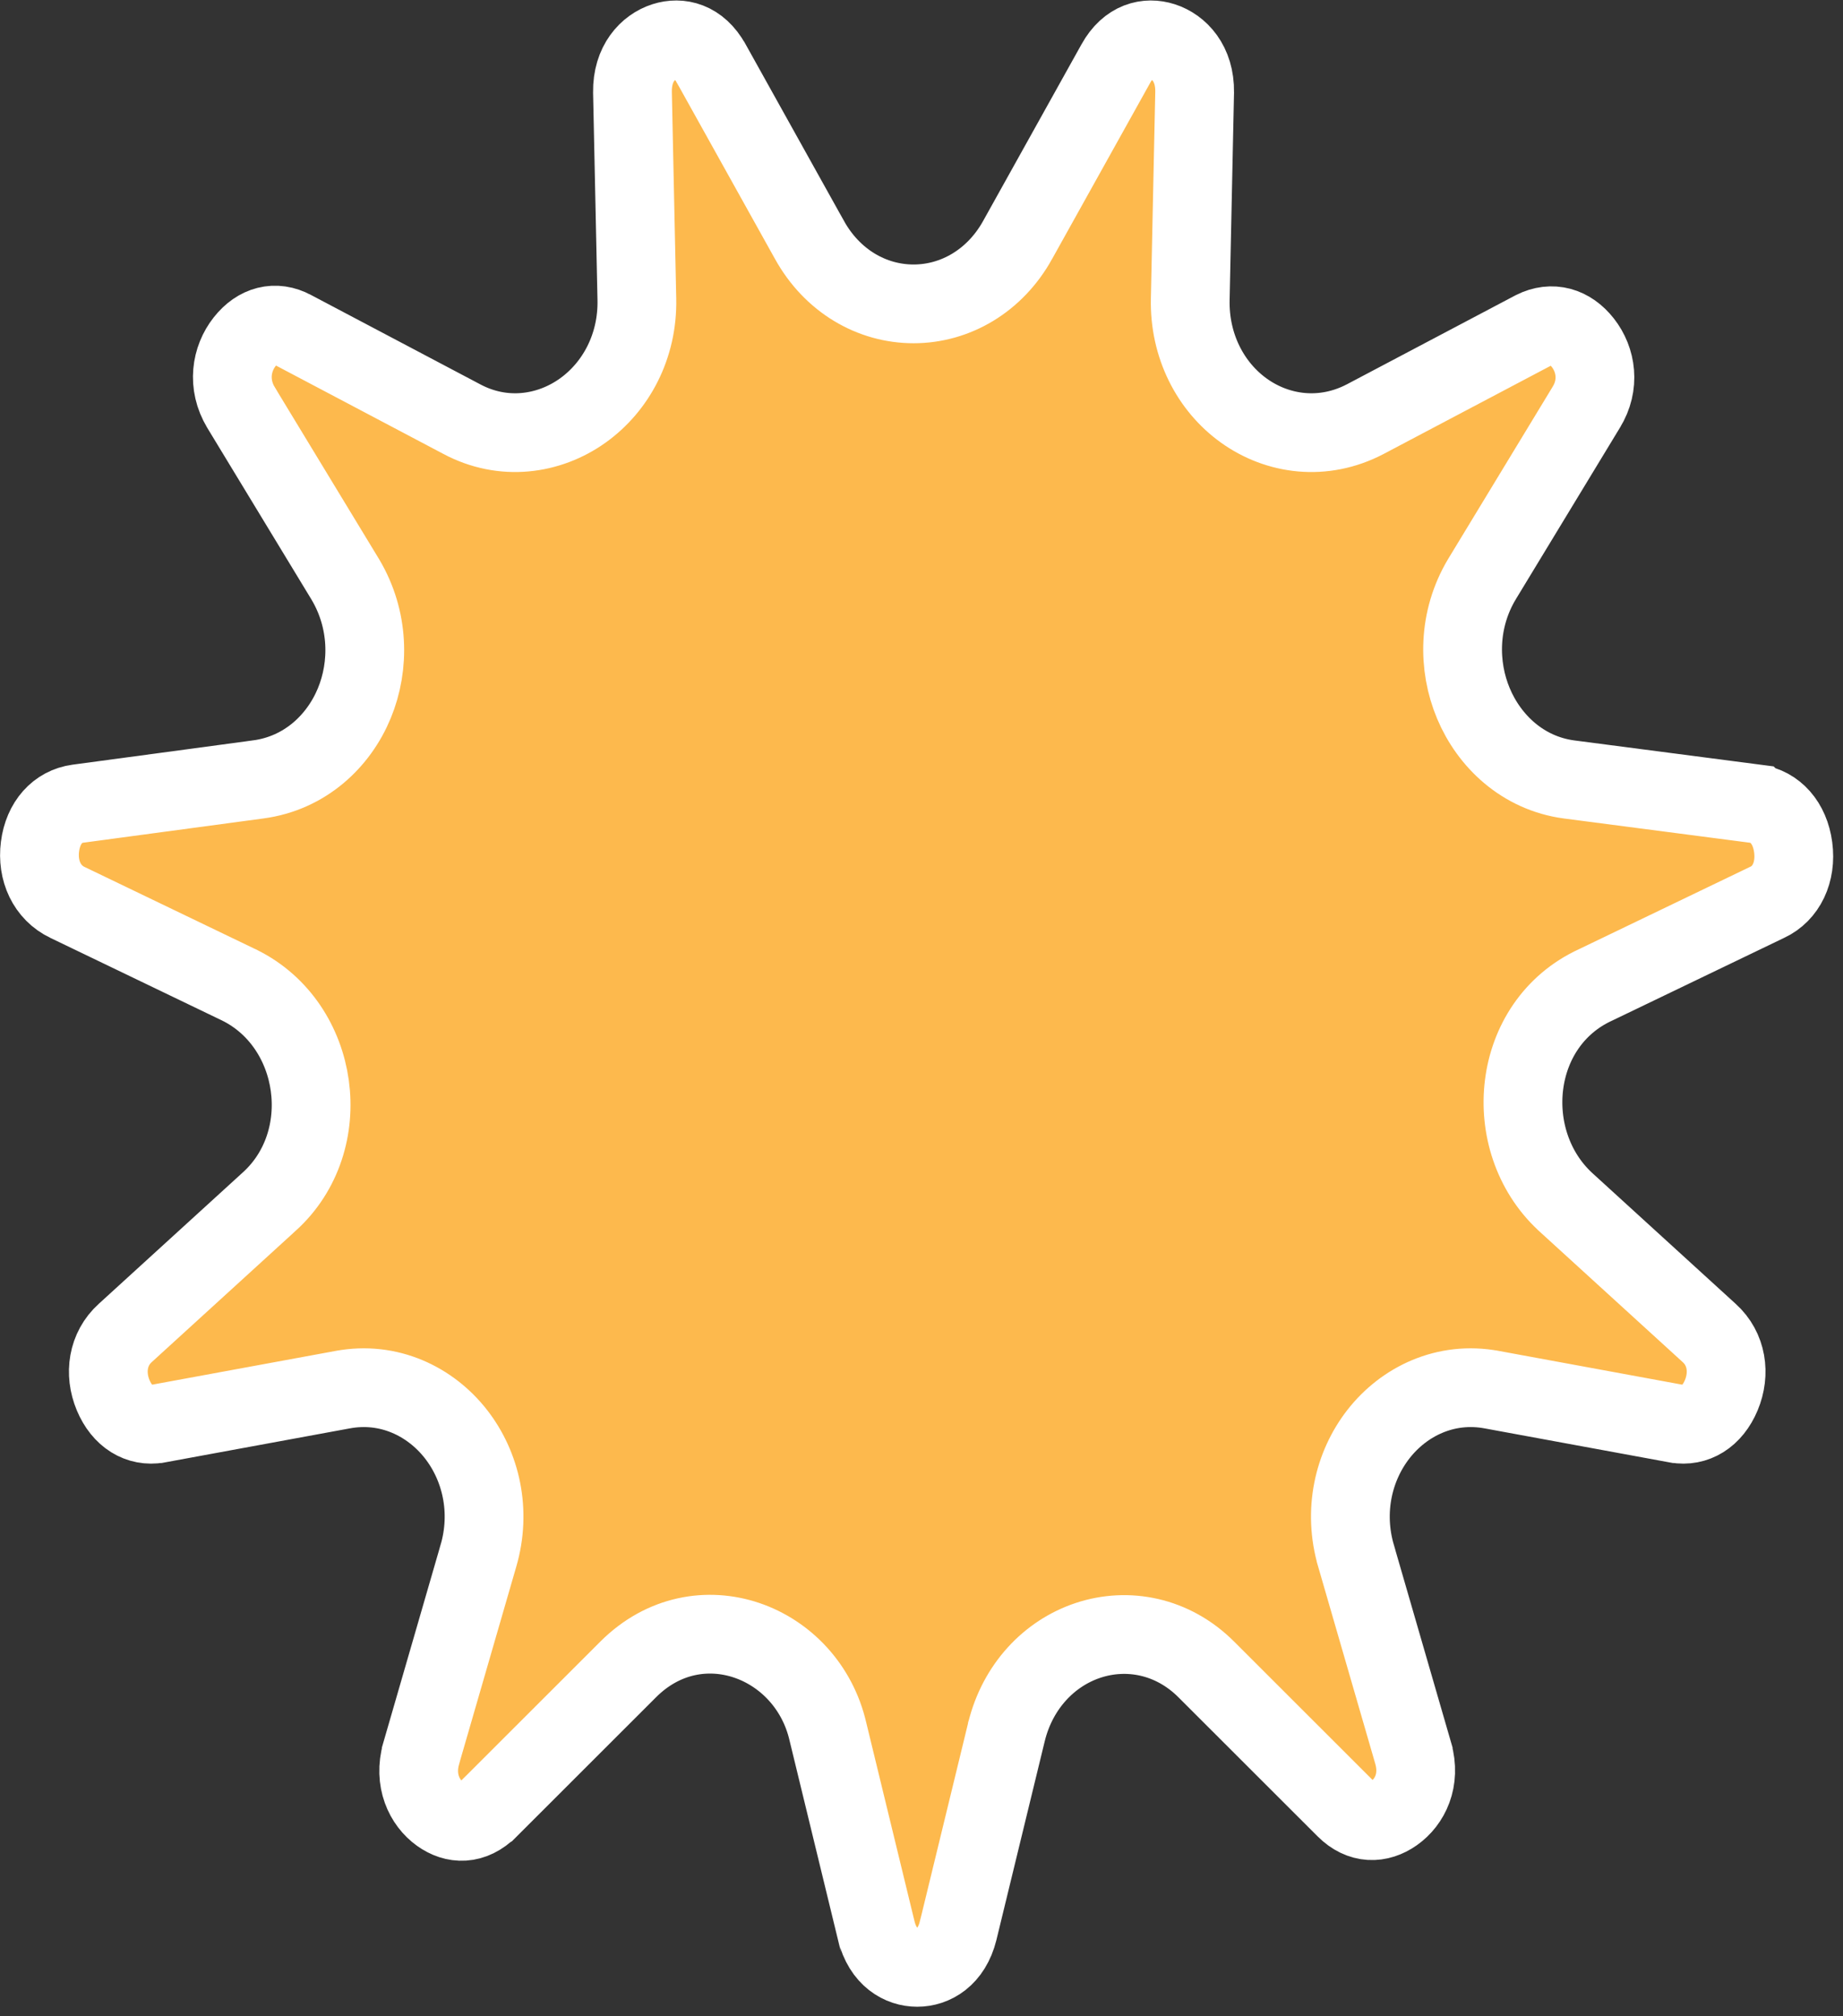 <svg xmlns="http://www.w3.org/2000/svg" width="117" height="128" viewBox="0 0 117 128" fill="none"><rect x="0" y="0" width="117" height="128" fill="#333333" stroke="none"/><path id="Vector" d="M112.171 57.297L101.302 62.527C95.898 64.999 95.218 72.429 99.354 76.282L99.364 76.291L99.373 76.3L108.498 84.625L108.507 84.633C109.627 85.645 109.85 87.204 109.273 88.584C108.699 89.957 107.61 90.596 106.436 90.39C106.434 90.39 106.432 90.389 106.429 90.389L94.724 88.235C94.722 88.235 94.721 88.235 94.719 88.234C91.767 87.68 89.129 88.987 87.521 91.039C85.921 93.082 85.251 95.943 86.089 98.793C86.089 98.795 86.09 98.797 86.09 98.798L89.716 111.317C89.716 111.319 89.716 111.32 89.717 111.322C90.199 113.02 89.506 114.409 88.505 115.113C87.55 115.785 86.408 115.818 85.413 114.824L76.569 105.985L76.567 105.983C74.44 103.863 71.586 103.318 69.081 104.147C66.605 104.967 64.614 107.071 63.903 109.925L63.901 109.931L63.9 109.938L60.829 122.571C60.829 122.572 60.829 122.574 60.828 122.575C60.403 124.29 59.235 124.911 58.228 124.911C57.222 124.911 56.054 124.29 55.628 122.575C55.628 122.574 55.628 122.572 55.627 122.571L52.562 109.956C51.239 104.183 44.336 101.551 39.89 105.983L39.888 105.985L31.043 114.825L31.041 114.826C29.983 115.886 28.847 115.817 27.932 115.163C26.947 114.459 26.251 113.043 26.74 111.322C26.74 111.32 26.741 111.319 26.741 111.317L30.366 98.798C30.367 98.796 30.368 98.794 30.368 98.792C31.205 95.943 30.536 93.082 28.935 91.039C27.328 88.987 24.689 87.68 21.738 88.234C21.736 88.235 21.734 88.235 21.733 88.235L10.027 90.389C10.025 90.389 10.023 90.39 10.021 90.39C8.846 90.596 7.758 89.957 7.184 88.584C6.607 87.204 6.83 85.645 7.95 84.633L7.959 84.625L17.068 76.314C17.071 76.311 17.074 76.308 17.077 76.306C21.365 72.448 20.321 65.078 15.202 62.55L15.191 62.544L15.179 62.539L4.286 57.297L4.282 57.295C2.984 56.673 2.343 55.281 2.539 53.752C2.735 52.223 3.664 51.202 4.934 51.029L16.376 49.489C16.378 49.489 16.379 49.489 16.381 49.488C19.361 49.095 21.5 47.056 22.493 44.649C23.483 42.249 23.423 39.31 21.923 36.79L21.918 36.781L21.912 36.772L15.304 25.881C15.304 25.881 15.303 25.88 15.303 25.879C14.408 24.395 14.681 22.775 15.533 21.696C16.366 20.642 17.485 20.349 18.585 20.944L18.596 20.951L18.608 20.956L29.308 26.606C31.953 28.022 34.852 27.593 36.983 26.075C39.103 24.566 40.495 21.983 40.43 19L40.151 5.858C40.151 5.856 40.151 5.854 40.151 5.852C40.124 4.024 41.145 2.982 42.174 2.651C43.154 2.337 44.347 2.582 45.148 4.027L45.151 4.031L51.386 15.229C51.386 15.23 51.387 15.231 51.388 15.232C52.832 17.838 55.346 19.293 57.996 19.293C60.645 19.293 63.16 17.837 64.604 15.232C64.604 15.231 64.605 15.23 64.605 15.229L70.841 4.031L70.843 4.027C71.644 2.582 72.837 2.337 73.817 2.651C74.847 2.982 75.867 4.024 75.84 5.853C75.84 5.855 75.84 5.857 75.84 5.858L75.561 19C75.497 21.961 76.846 24.549 78.965 26.07C81.106 27.607 84.001 28.009 86.667 26.614L86.676 26.609L97.365 20.966C98.525 20.382 99.667 20.72 100.487 21.765C101.332 22.844 101.581 24.432 100.699 25.861L100.694 25.869L100.69 25.877L94.079 36.772L94.074 36.781L94.068 36.79C92.557 39.329 92.538 42.276 93.538 44.662C94.537 47.046 96.664 49.092 99.607 49.488L99.618 49.489L111.43 51.029C111.431 51.03 111.433 51.03 111.435 51.03C112.685 51.202 113.63 52.232 113.838 53.8C114.046 55.38 113.392 56.727 112.197 57.285L112.184 57.291L112.171 57.297Z" fill="#FDB94D" stroke="white" stroke-width="5"></path></svg>